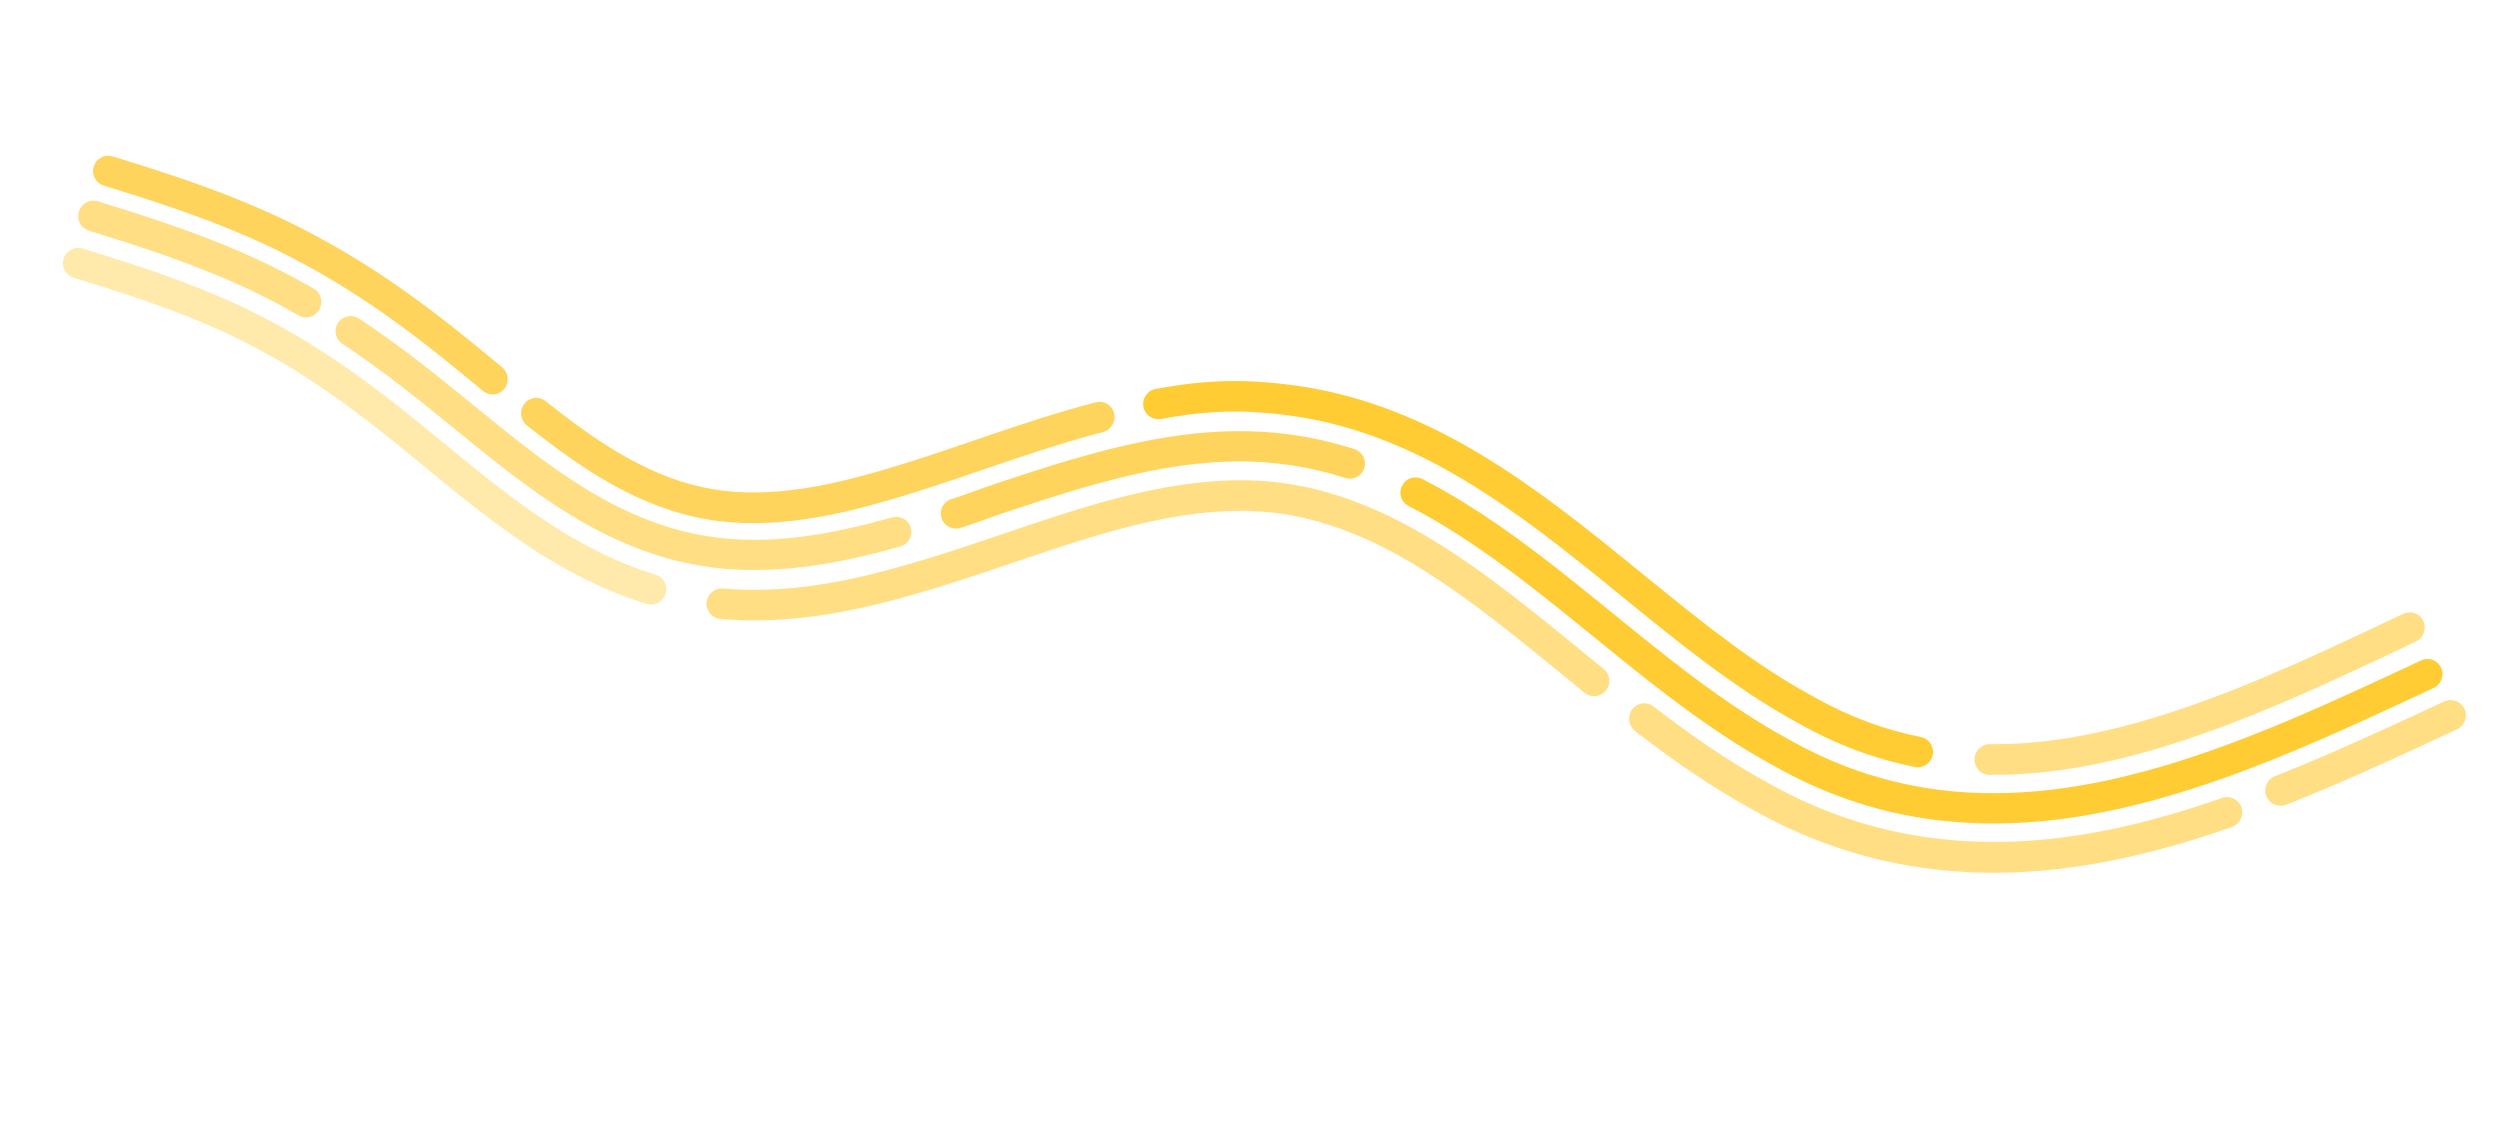 <svg width="1522" height="686" viewBox="0 0 1522 686" fill="none" xmlns="http://www.w3.org/2000/svg">
<path d="M853.554 295.688C855.786 291.283 861.04 289.434 865.469 291.411L865.895 291.614L867.471 292.422C870.618 294.048 873.733 295.728 876.808 297.443L878.341 298.305L878.348 298.309L879.756 299.109C894.278 307.404 908.233 316.653 921.8 326.433L924.247 328.205C949.501 346.572 973.802 366.956 997.939 386.411C1023 406.612 1048.06 425.959 1074.75 442.002C1078.94 444.516 1083.16 446.948 1087.43 449.289L1089.26 450.287L1091.75 451.678C1093.7 452.758 1095.66 453.805 1097.61 454.819L1098.78 455.423L1098.8 455.429L1101.12 456.606C1125.09 468.62 1149.15 476.037 1173.24 479.81L1173.24 479.811L1175.15 480.104C1179.6 480.767 1184.05 481.302 1188.52 481.728L1190.66 481.922C1201.36 482.844 1212.08 483.091 1222.82 482.745L1224.31 482.692C1255.75 481.512 1287.31 475.25 1318.86 465.808L1318.86 465.807L1321.12 465.126C1344.47 458.028 1367.74 449.239 1390.88 439.556L1393.51 438.453C1420.63 427.023 1447.45 414.457 1473.99 402.032L1474.42 401.842C1478.92 400.005 1484.1 402.019 1486.16 406.492C1488.28 411.11 1486.27 416.6 1481.67 418.754L1471.39 423.565C1447.33 434.815 1422.75 446.179 1397.87 456.588L1397.87 456.587C1373.6 466.743 1348.94 476.036 1324.02 483.49L1324.02 483.491C1290.91 493.401 1257.24 500.087 1223.33 501.186L1223.33 501.187C1211.16 501.579 1198.96 501.256 1186.73 500.098L1186.72 500.097C1181.27 499.578 1175.81 498.903 1170.34 498.041L1170.34 498.042C1143.6 493.853 1116.9 485.483 1090.4 471.868C1087.07 470.164 1083.76 468.379 1080.45 466.513C1075.34 463.74 1070.28 460.847 1065.3 457.855L1065.29 457.851C1037.46 441.126 1011.59 421.112 986.429 400.828C961.118 380.426 936.679 359.889 911.077 341.449L911.074 341.448C897.46 331.635 883.617 322.494 869.314 314.405C865.914 312.486 862.483 310.624 859.034 308.842L857.554 308.083L857.14 307.858C852.934 305.44 851.323 300.094 853.554 295.688Z" fill="#FFCC33"/>
<path d="M787.552 264.814C799.412 266.519 811.02 269.214 822.353 272.711L824.616 273.421L825.064 273.576C829.632 275.293 832.092 280.307 830.582 285.003C829.072 289.7 824.147 292.357 819.427 291.111L818.971 290.978L816.875 290.321C807.083 287.299 797.14 284.947 787.056 283.382L784.894 283.058C784.885 283.057 784.876 283.056 784.867 283.055C774.071 281.47 763.293 280.809 752.514 280.918L752.513 280.918C735.289 281.091 718.062 283.206 700.795 286.618L699.124 286.953C685.225 289.766 671.325 293.389 657.405 297.477L657.399 297.478C642.613 301.81 627.873 306.647 613.068 311.568L613.067 311.569C607.03 313.575 603.173 315.003 599.19 316.454C595.16 317.924 591.069 319.392 584.76 321.392L584.303 321.524C579.578 322.763 574.665 320.098 573.177 315.398C571.641 310.548 574.337 305.367 579.198 303.826L581.337 303.139C586.115 301.592 589.467 300.387 592.883 299.142C596.834 297.702 600.935 296.183 607.263 294.081C622.078 289.156 637.093 284.227 652.227 279.793C666.491 275.604 680.923 271.836 695.483 268.889L697.236 268.538C715.361 264.957 733.75 262.675 752.355 262.489L752.355 262.488C764.01 262.37 775.743 263.084 787.552 264.815L787.552 264.814Z" fill="#FFD45C"/>
<path d="M205.799 196.522C208.524 192.415 213.971 191.194 218.16 193.67L218.561 193.921L220.296 195.075C228.946 200.85 237.412 206.872 245.705 213.072L248.532 215.171C262.641 225.718 276.352 236.972 289.872 248.012C304.363 259.843 318.656 271.445 333.376 282.057C362.797 303.267 393.344 320.082 428.861 326.148C466.533 332.585 504.526 325.826 543.111 314.973C548.008 313.596 553.087 316.445 554.455 321.338C555.823 326.23 552.962 331.312 548.065 332.69C508.638 343.78 467.462 351.423 425.723 344.291L425.722 344.29C386.273 337.552 353.067 318.966 322.587 296.993C307.357 286.013 292.662 274.077 278.209 262.276C264.595 251.161 251.207 240.177 237.499 229.929L234.753 227.889L234.705 227.854C226.628 221.815 218.414 215.972 210.05 210.388L208.375 209.275L207.987 209.003C204.071 206.116 203.074 200.63 205.799 196.522Z" fill="#FFDE84"/>
<path d="M47.998 128.804C49.456 124.014 54.342 121.237 59.062 122.424L59.517 122.551L67.062 124.879C104.801 136.6 142.782 149.599 178.392 168.765L178.391 168.765C182.096 170.737 185.779 172.764 189.432 174.846L191.002 175.744L191.406 175.991C195.502 178.636 196.854 184.124 194.401 188.482C191.949 192.839 186.591 194.467 182.249 192.258L181.833 192.032L180.33 191.172C177.32 189.457 174.288 187.779 171.238 186.141L169.711 185.325C169.698 185.318 169.685 185.311 169.672 185.304C135.656 166.995 99.088 154.427 61.58 142.775L54.067 140.455L53.617 140.305C49.044 138.639 46.54 133.593 47.998 128.804Z" fill="#FFDE84"/>
<path d="M1463.11 373.681C1467.71 371.475 1473.17 373.46 1475.31 378.116C1477.45 382.772 1475.45 388.335 1470.85 390.541L1470.21 390.848C1470.2 390.854 1470.19 390.86 1470.17 390.866C1408.98 419.867 1344.47 450.486 1280.43 464.214L1280.43 464.215C1256.73 469.297 1234.49 471.801 1213.14 471.72L1211.08 471.703C1206.01 471.644 1201.97 467.42 1202.07 462.269C1202.17 457.117 1206.36 452.989 1211.43 453.048L1213.35 453.063C1233.22 453.139 1254.15 450.81 1276.77 445.962L1279.65 445.331C1340.29 431.839 1401.81 402.736 1462.47 373.987L1463.11 373.681Z" fill="#FFDE84"/>
<path d="M790.869 235.046C824.279 239.85 858.317 252.058 891.957 271.118L891.958 271.119C931.241 293.374 966.469 322.091 999.862 349.288L999.863 349.288L1006.18 354.429C1037.77 380.121 1069.71 405.536 1103.36 423.754L1103.6 423.878L1103.59 423.88C1103.67 423.922 1103.74 423.956 1103.79 423.983C1103.88 424.036 1103.96 424.082 1103.99 424.1C1104 424.104 1104.01 424.108 1104.01 424.111C1104.02 424.118 1104.04 424.126 1104.05 424.133L1106.04 425.245C1126.56 436.612 1147.46 444.338 1169.46 448.707C1174.45 449.699 1177.68 454.582 1176.67 459.613C1175.66 464.645 1170.8 467.922 1165.81 466.931C1141.1 462.023 1117.74 453.225 1094.96 440.336L1094.96 440.336L1094.96 440.335C1094.91 440.308 1094.87 440.284 1094.84 440.265C1094.82 440.256 1094.81 440.247 1094.79 440.239L1094.61 440.14C1094.6 440.137 1094.6 440.135 1094.59 440.132C1056.91 419.733 1021.6 390.939 988.227 363.751L988.227 363.752C955.159 336.819 921.644 309.552 884.626 288.324L882.86 287.317C851.381 269.481 819.987 258.215 789.602 253.641L788.156 253.428L788.132 253.425C758.023 249.015 735.384 249.777 706.773 255.057L706.304 255.131C701.465 255.771 696.944 252.485 696.077 247.598C695.183 242.553 698.52 237.714 703.533 236.788L706.374 236.275C735.56 231.117 759.677 230.477 790.869 235.045L790.869 235.046ZM1094.9 440.295C1094.92 440.306 1094.94 440.317 1094.96 440.33L1094.96 440.329C1094.93 440.312 1094.9 440.295 1094.86 440.277C1094.87 440.283 1094.88 440.289 1094.9 440.295Z" fill="#FFCC33"/>
<path d="M667.598 244.788C672.374 243.803 677.093 246.781 678.279 251.624C679.503 256.624 676.498 261.717 671.569 263.001L669.235 263.614C645.131 270.009 621.39 278.111 597.595 286.229L597.594 286.228C578.753 292.657 558.996 299.402 539.969 304.826L539.97 304.827C510.266 313.4 469.875 322.933 430.666 316.237L430.524 316.212C390.114 309.279 356.233 286.937 323.834 261.387L320.703 258.906L320.34 258.601C316.683 255.368 316.149 249.733 319.204 245.789C322.259 241.845 327.783 241.038 331.745 243.876L332.123 244.162L335.211 246.609C367.09 271.739 397.96 291.644 433.724 297.78L433.854 297.802C468.72 303.757 505.669 295.336 535.074 286.85L535.103 286.841L538.582 285.837C556.021 280.744 574.106 274.573 591.864 268.514L591.864 268.513L601.065 265.378C622.61 258.054 644.672 250.745 667.136 244.896L667.598 244.788Z" fill="#FFD45C"/>
<path d="M57.046 101.406C58.495 96.643 63.349 93.88 68.038 95.059L68.49 95.185L75.942 97.484C113.356 109.089 153.263 122.564 191.665 143.233L193.893 144.425C216.894 156.812 239.57 171.577 263.086 189.445L263.087 189.445C273.364 197.139 283.383 205.206 293.101 213.191L297.247 216.606L297.25 216.609L305.76 223.657L306.116 223.968C309.69 227.255 310.115 232.871 307.004 236.735C303.892 240.6 298.385 241.295 294.499 238.395L294.128 238.104L285.645 231.077L285.645 231.078C275.369 222.593 264.939 214.106 254.294 206.053L252.162 204.449L252.111 204.41C229.226 187.019 207.32 172.77 185.228 160.872L183.088 159.728C183.074 159.72 183.06 159.712 183.045 159.705C146.218 139.878 107.706 126.825 70.497 115.281L63.074 112.99L62.627 112.841C58.084 111.185 55.597 106.169 57.046 101.406Z" fill="#FFD45C"/>
<path d="M38.718 157.508C40.171 152.755 45.058 150.005 49.785 151.189L50.241 151.317L57.232 153.463C91.755 164.116 128.418 176.367 162.405 194.302L164.13 195.22L164.158 195.235L164.229 195.273C185.457 206.478 206.494 220.01 228.509 236.601L228.625 236.687L228.636 236.695L231.221 238.627C244.148 248.352 257.117 259.02 269.51 269.208L269.509 269.208C283.123 280.393 296.662 291.531 310.698 302.023L313.246 303.916C339.193 323.083 366.467 339.615 397.607 349.385L399.142 349.86L399.592 350.01C404.174 351.669 406.69 356.681 405.239 361.434C403.789 366.187 398.903 368.939 394.175 367.756L393.718 367.629L392.05 367.113C358.206 356.495 329.066 338.68 302.291 318.9L299.665 316.949C285.233 306.16 271.365 294.748 257.813 283.613L257.812 283.611C244.525 272.688 231.011 261.576 217.662 251.663L217.546 251.578L217.482 251.53C196.764 235.913 177.116 223.221 157.472 212.714L155.571 211.704L155.424 211.624L153.779 210.75C121.388 193.658 86.142 181.83 51.787 171.225L44.813 169.083L44.363 168.933C39.782 167.273 37.266 162.261 38.718 157.508Z" fill="#FFE9AB"/>
<path d="M782.699 294.326C808.516 298.035 835.129 307.652 861.839 322.666L863.112 323.386L863.114 323.387L865.13 324.542C875.197 330.359 885.093 336.748 894.829 343.514C915.257 357.708 935.129 373.647 954.369 389.34L962.576 396.044L962.587 396.054C967.146 399.793 971.733 403.537 976.347 407.286L964.779 421.812C960.147 418.048 955.542 414.289 950.965 410.534C929.084 392.644 907.015 374.608 884.354 358.863L884.353 358.862C874.322 351.891 864.222 345.409 854.027 339.609C828.86 325.304 804.335 316.399 781.086 312.896L779.979 312.734L779.954 312.73C757.895 309.499 735.153 310.944 711.883 315.199L711.884 315.2C680.409 320.958 648.578 331.736 616.593 342.579L616.594 342.58C596.994 349.229 576.546 356.158 556.202 361.913L556.203 361.914C539.014 366.843 518.899 371.945 497.067 374.967L497.065 374.967C478.599 377.519 458.827 378.605 438.47 376.805C433.416 376.358 429.702 371.849 430.175 366.733C430.648 361.617 435.13 357.833 440.185 358.28C458.305 359.882 476.107 359.011 493.05 356.764L494.687 356.542C515.307 353.688 534.492 348.842 551.291 344.025L551.322 344.016L555.042 342.951C573.649 337.561 592.395 331.212 610.845 324.953L610.847 324.952L622.81 320.906C650.859 311.463 679.826 302.187 708.72 296.901L711.025 296.489C734.839 292.309 758.883 290.838 782.699 294.326ZM976.347 407.286C980.292 410.492 980.902 416.343 977.707 420.354C974.513 424.366 968.725 425.018 964.779 421.812L976.347 407.286Z" fill="#FFDE84"/>
<path d="M1353.36 485.613C1358.05 484.233 1363.01 486.82 1364.58 491.564C1366.2 496.461 1363.6 501.802 1358.78 503.493L1354.69 504.909C1334.25 511.928 1313.5 517.952 1292.44 522.485L1292.44 522.484C1269.77 527.364 1248 530.234 1226.87 531.074L1226.87 531.073C1204.58 531.959 1183.02 530.601 1161.89 526.976C1128.62 521.266 1096.46 509.666 1066.34 492.518C1041.84 479.12 1019.1 463.229 997.462 446.626L995.37 445.016L995 444.715C991.286 441.531 990.663 435.886 993.665 431.878C996.667 427.87 1002.19 426.971 1006.21 429.755L1006.59 430.035L1008.65 431.616C1029.21 447.394 1050.43 462.235 1072.99 474.772L1075.25 476.018L1075.39 476.096C1103.75 492.247 1133.93 503.127 1165.11 508.475C1184.94 511.878 1205.23 513.165 1226.3 512.326L1226.3 512.326L1228.18 512.246C1247.58 511.361 1267.7 508.668 1288.77 504.131L1288.77 504.131L1290.79 503.691C1311.68 499.093 1332.37 492.954 1352.9 485.759L1353.36 485.613Z" fill="#FFDE84"/>
<path d="M1488.41 426.881C1492.99 425.021 1498.26 427.061 1500.36 431.591C1502.53 436.267 1500.49 441.825 1495.82 444.007L1495.18 444.306L1495.17 444.309C1461.56 459.948 1427.06 475.995 1391.84 489.896C1387.04 491.79 1381.62 489.435 1379.74 484.635C1377.86 479.836 1380.23 474.409 1385.03 472.515C1419.64 458.854 1453.63 443.048 1487.32 427.372L1487.32 427.371L1487.96 427.073L1488.41 426.881Z" fill="#FFDE84"/>
</svg>
